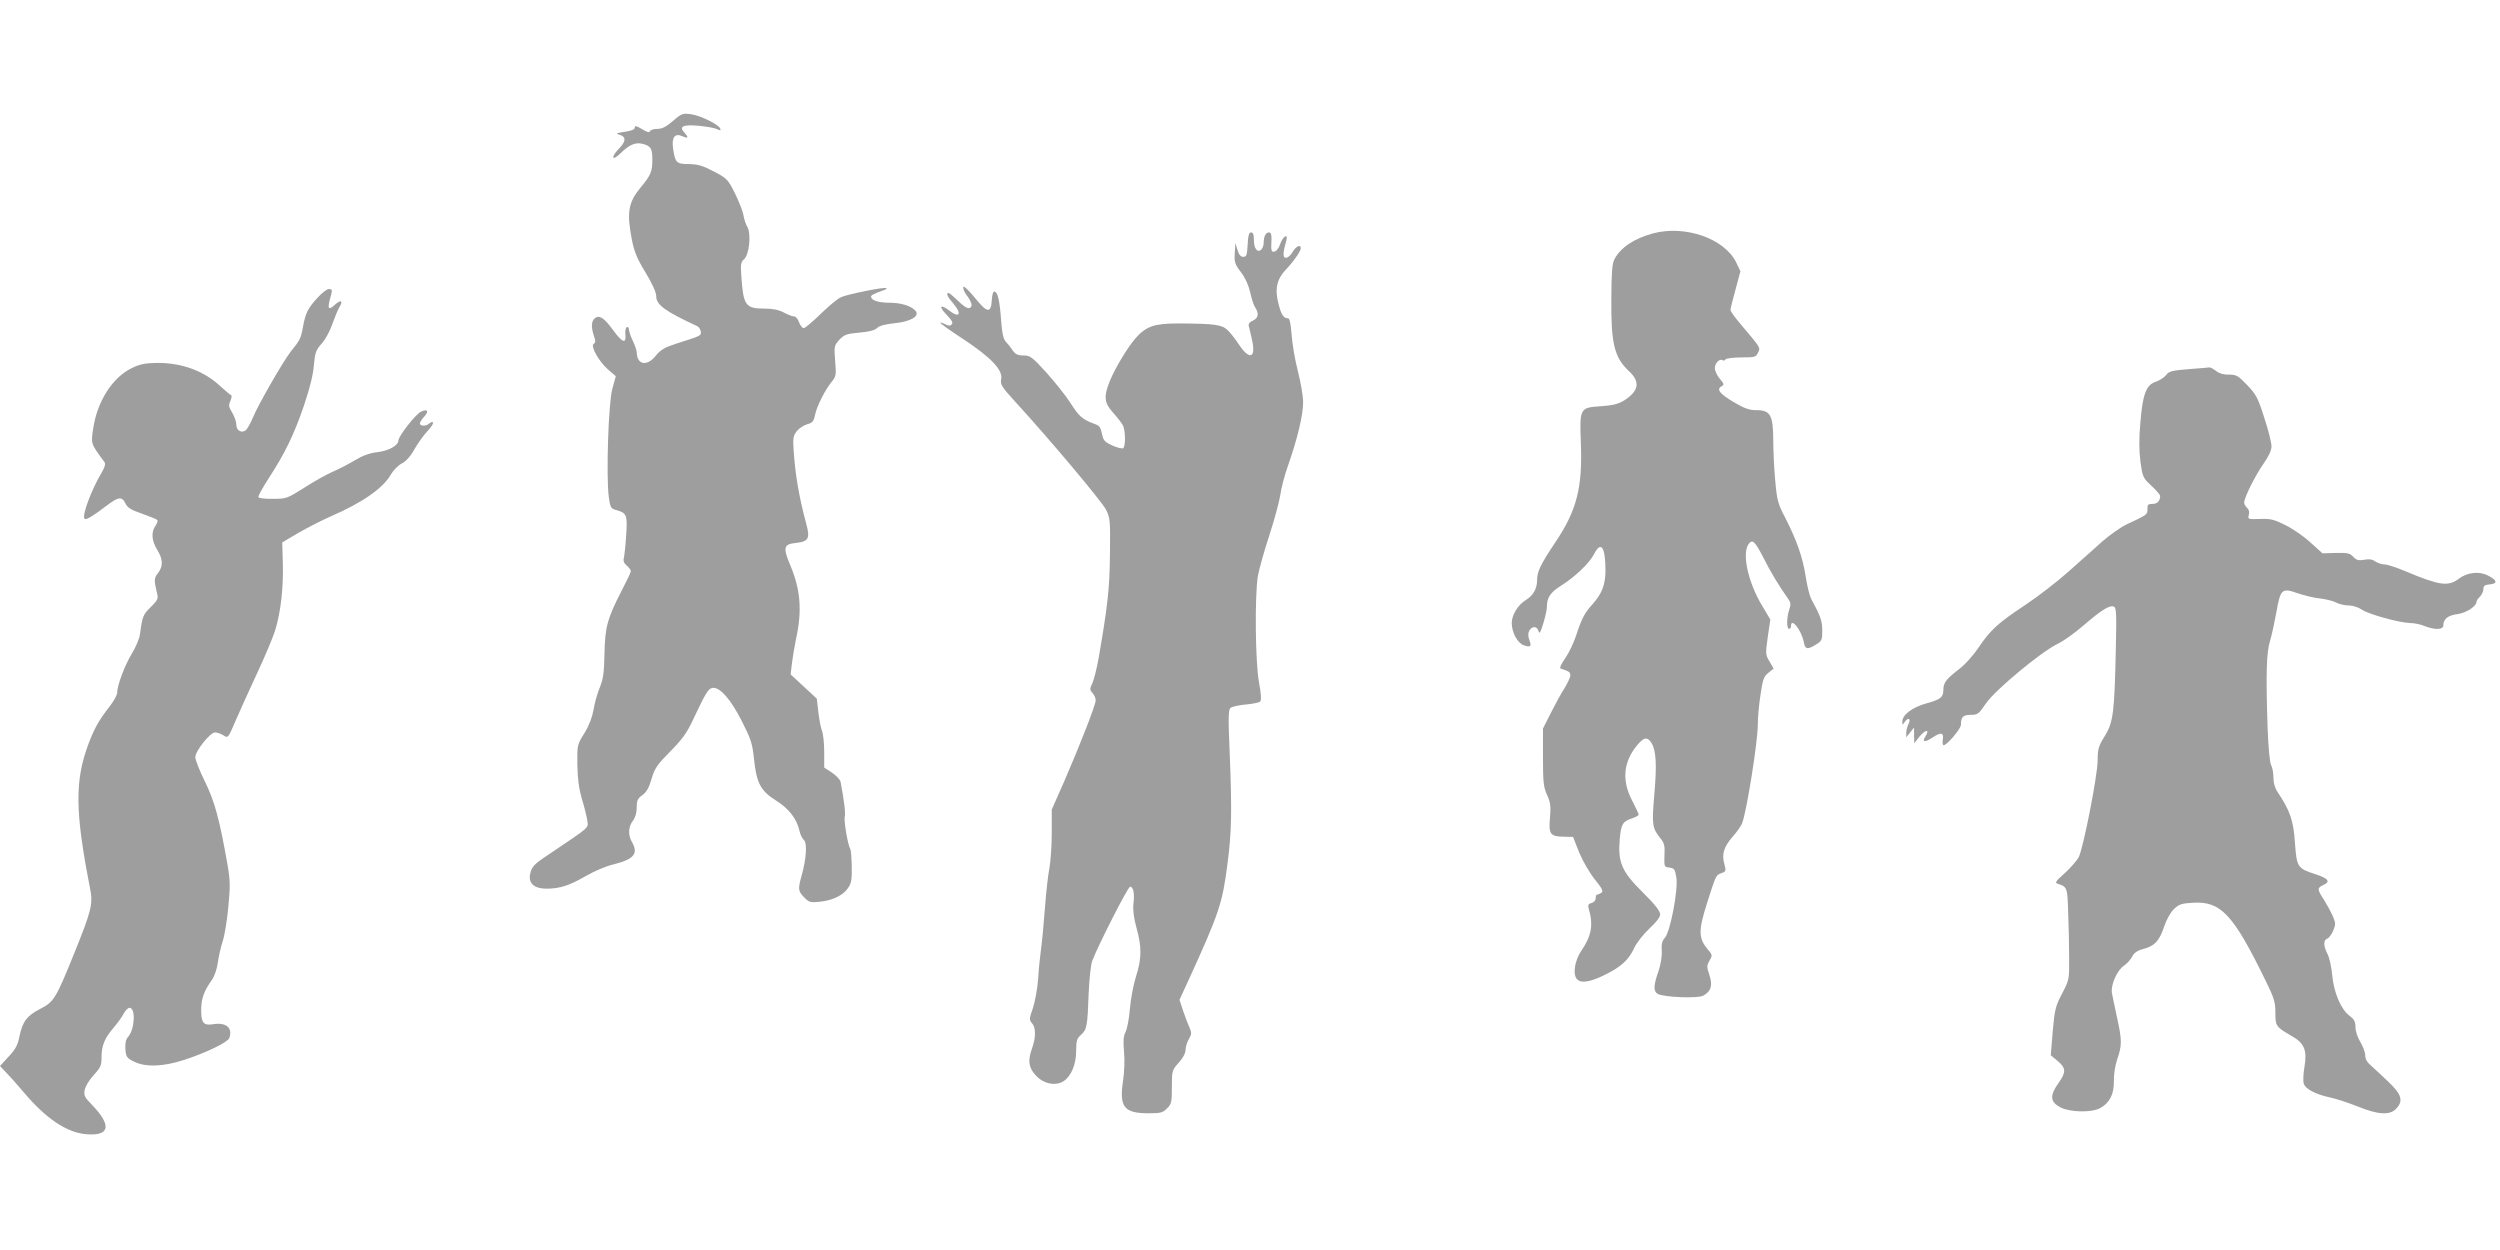 <?xml version="1.0" standalone="no"?>
<!DOCTYPE svg PUBLIC "-//W3C//DTD SVG 20010904//EN"
 "http://www.w3.org/TR/2001/REC-SVG-20010904/DTD/svg10.dtd">
<svg version="1.0" xmlns="http://www.w3.org/2000/svg"
 width="1280pt" height="640pt" viewBox="0 0 1280 640"
 preserveAspectRatio="xMidYMid meet">
<g transform="translate(0,640) scale(0.1,-0.1)"
fill="#9e9e9e" stroke="none">
<path d="M3446 5781 c-35 -30 -56 -41 -81 -41 -18 0 -35 -5 -37 -12 -3 -8 -16
-5 -41 11 -29 17 -37 19 -37 8 0 -10 -17 -17 -52 -22 -43 -6 -48 -9 -28 -14
36 -10 36 -34 1 -70 -46 -47 -39 -70 7 -25 44 43 74 56 110 48 44 -11 52 -23
52 -81 0 -61 -7 -79 -60 -143 -63 -76 -72 -128 -45 -266 12 -62 26 -97 70
-169 36 -60 55 -102 55 -123 0 -43 48 -77 210 -152 8 -4 16 -16 18 -27 3 -22
2 -22 -127 -63 -59 -19 -79 -31 -104 -62 -45 -56 -96 -46 -97 19 -1 10 -9 36
-20 58 -11 22 -19 48 -20 58 0 10 -5 15 -11 12 -6 -4 -9 -21 -7 -38 5 -49 -16
-42 -63 23 -47 64 -71 79 -94 60 -18 -15 -19 -46 -4 -90 9 -25 9 -34 -1 -40
-18 -11 24 -88 72 -131 l41 -35 -18 -65 c-20 -73 -32 -448 -18 -553 7 -54 11
-60 36 -67 56 -15 60 -24 53 -129 -3 -52 -9 -105 -12 -117 -4 -15 1 -27 15
-39 12 -10 21 -23 21 -28 0 -6 -21 -50 -46 -98 -75 -146 -86 -187 -89 -323 -2
-98 -6 -130 -24 -175 -13 -30 -27 -82 -32 -114 -7 -39 -23 -81 -47 -120 -37
-59 -37 -61 -36 -160 1 -72 8 -123 23 -176 13 -41 25 -91 28 -111 5 -40 19
-28 -192 -170 -83 -55 -93 -66 -101 -106 -9 -46 22 -73 84 -73 68 0 117 16
202 65 41 24 104 51 140 59 107 27 130 55 95 116 -20 35 -18 78 5 107 13 17
20 41 20 69 0 36 5 46 29 63 21 15 34 38 47 83 16 55 29 73 96 141 59 59 85
95 113 155 68 144 81 167 103 170 37 6 94 -59 150 -170 46 -90 54 -114 62
-190 13 -126 33 -166 112 -216 68 -42 109 -96 122 -159 4 -17 14 -37 22 -44
18 -15 12 -99 -12 -183 -19 -68 -18 -79 14 -111 24 -25 32 -27 79 -22 66 7
118 32 144 69 18 25 21 43 20 110 -1 44 -4 85 -7 90 -13 20 -34 144 -29 166 5
19 -3 82 -21 178 -2 12 -22 33 -44 48 l-40 26 0 79 c0 44 -5 92 -11 108 -6 15
-15 59 -19 97 l-8 69 -67 62 -67 62 7 59 c4 33 13 86 20 119 33 150 24 256
-30 384 -37 88 -32 105 29 111 67 7 75 23 53 102 -36 134 -56 250 -64 378 -4
56 -1 70 17 93 12 15 36 30 53 35 27 7 33 14 40 48 10 46 51 127 85 169 23 28
24 35 18 107 -6 75 -5 78 21 108 25 26 36 31 102 37 50 4 80 12 91 23 12 12
42 20 89 25 83 8 131 36 109 63 -21 25 -74 42 -133 42 -57 0 -95 12 -95 31 0
8 12 14 69 35 8 2 12 7 9 9 -7 7 -199 -31 -233 -47 -16 -7 -63 -46 -103 -85
-41 -40 -80 -73 -87 -73 -7 0 -18 14 -24 30 -5 17 -17 30 -26 30 -8 0 -32 9
-52 20 -26 14 -57 20 -100 20 -95 0 -107 16 -117 161 -5 65 -3 77 13 91 27 23
38 127 18 165 -9 15 -18 44 -21 63 -3 19 -23 69 -43 110 -36 72 -41 77 -108
112 -57 30 -81 37 -127 38 -65 0 -71 6 -82 81 -8 57 10 79 49 61 29 -13 32 -6
9 19 -29 32 -8 42 74 35 42 -4 84 -12 95 -18 15 -7 18 -7 15 3 -7 21 -100 67
-149 74 -43 6 -48 5 -93 -34z"/>
<path d="M8463 5205 c-98 -27 -165 -72 -197 -132 -12 -23 -15 -68 -16 -199 -2
-234 15 -304 91 -375 59 -55 50 -102 -28 -151 -29 -17 -58 -24 -118 -28 -106
-7 -108 -10 -101 -188 9 -228 -21 -346 -131 -509 -74 -111 -93 -149 -93 -192
0 -44 -19 -79 -56 -102 -43 -26 -74 -78 -74 -120 1 -49 30 -102 62 -113 35
-12 41 -6 28 28 -7 19 -7 33 0 47 14 25 40 24 47 -2 5 -17 10 -8 24 37 10 33
19 71 19 86 0 48 17 74 72 109 73 46 146 116 169 161 36 71 59 39 59 -84 0
-70 -18 -117 -64 -169 -43 -47 -58 -76 -86 -162 -12 -37 -37 -90 -56 -117 -24
-35 -31 -52 -22 -54 42 -13 48 -17 48 -34 0 -10 -14 -40 -30 -66 -17 -26 -48
-83 -70 -127 l-40 -79 0 -147 c0 -128 3 -154 21 -193 17 -38 20 -57 15 -116
-8 -85 1 -97 71 -98 l47 -1 31 -79 c19 -45 53 -104 80 -138 39 -48 45 -62 34
-69 -8 -5 -17 -9 -21 -9 -5 0 -8 -8 -8 -19 0 -11 -9 -21 -21 -24 -17 -5 -20
-11 -15 -29 25 -83 15 -140 -39 -218 -14 -20 -28 -56 -31 -81 -12 -85 38 -98
157 -38 79 39 118 75 145 133 13 29 47 71 78 101 37 34 56 59 56 74 0 16 -28
52 -90 113 -107 106 -127 153 -117 271 7 78 15 91 63 107 19 6 34 15 34 19 0
5 -16 38 -35 75 -52 101 -43 195 26 279 35 43 53 46 74 14 24 -38 29 -110 15
-265 -13 -157 -11 -171 32 -225 19 -23 23 -39 20 -87 -2 -57 -1 -59 25 -62 25
-3 29 -8 36 -51 10 -62 -31 -278 -59 -309 -14 -15 -18 -32 -16 -67 2 -28 -5
-69 -17 -105 -26 -73 -26 -102 -3 -115 32 -17 204 -24 232 -9 41 22 50 53 32
106 -14 42 -14 48 1 74 15 27 15 29 -10 58 -47 57 -48 94 -3 236 47 147 45
143 75 154 22 8 23 12 14 45 -15 52 -3 89 43 142 22 25 44 56 48 69 23 60 80
417 80 504 0 36 6 105 14 154 11 77 17 93 40 111 l27 22 -21 36 c-21 35 -21
40 -9 126 l13 89 -41 69 c-74 123 -105 269 -70 318 20 26 32 14 77 -73 36 -72
81 -146 124 -206 15 -21 16 -31 7 -57 -14 -40 -14 -99 -1 -99 6 0 10 7 10 15
0 46 53 -21 65 -81 7 -39 18 -42 63 -14 30 18 32 24 32 72 0 50 -10 76 -57
162 -8 16 -21 68 -28 115 -15 97 -45 183 -104 299 -38 72 -43 90 -52 193 -6
63 -10 158 -10 211 -1 123 -15 148 -87 148 -36 0 -61 9 -115 41 -73 43 -90 66
-63 81 15 8 14 12 -9 39 -14 17 -25 41 -25 54 0 25 24 50 39 41 5 -4 12 -2 16
4 3 5 40 10 81 10 69 0 75 2 85 24 13 27 16 22 -88 145 -29 34 -53 67 -53 74
0 7 12 54 26 105 l25 93 -21 44 c-60 124 -262 194 -427 150z"/>
<path d="M6388 5148 c-3 -55 -6 -63 -22 -63 -14 0 -23 11 -30 35 l-11 35 -3
-52 c-3 -46 1 -57 32 -97 22 -29 39 -67 47 -103 7 -32 18 -67 26 -78 20 -30
16 -54 -13 -67 -19 -9 -24 -17 -19 -32 3 -12 11 -45 17 -74 18 -88 -17 -95
-70 -14 -17 26 -42 58 -57 72 -29 28 -66 33 -250 34 -125 0 -167 -14 -222 -77
-40 -46 -102 -149 -130 -216 -33 -82 -30 -113 16 -164 21 -23 43 -52 50 -64
14 -27 15 -110 1 -118 -5 -3 -30 3 -55 14 -33 15 -46 26 -50 48 -11 49 -14 53
-42 63 -60 22 -78 37 -121 105 -25 39 -81 109 -125 158 -73 80 -83 87 -117 87
-29 0 -41 6 -55 26 -9 14 -24 33 -34 43 -13 13 -20 41 -25 107 -7 102 -17 146
-33 151 -8 3 -13 -13 -15 -44 -4 -69 -24 -66 -88 14 -31 38 -56 61 -58 54 -2
-7 4 -25 15 -39 30 -41 35 -62 17 -69 -10 -4 -31 9 -58 36 -23 22 -45 41 -49
41 -15 0 -6 -20 23 -53 47 -54 33 -79 -20 -37 -45 35 -56 22 -15 -20 28 -29
36 -43 28 -51 -8 -8 -17 -8 -33 1 -12 6 -24 10 -26 8 -2 -3 50 -40 116 -83
143 -94 206 -160 196 -206 -5 -28 2 -39 73 -117 176 -192 443 -510 464 -552
21 -42 22 -56 20 -229 -2 -178 -12 -266 -59 -536 -9 -49 -23 -105 -31 -123
-14 -29 -14 -34 1 -51 9 -9 16 -26 16 -37 -1 -25 -81 -230 -161 -414 l-64
-145 0 -120 c0 -66 -6 -147 -12 -180 -7 -33 -17 -125 -23 -205 -6 -80 -15
-174 -20 -210 -5 -36 -12 -105 -15 -155 -4 -50 -16 -116 -27 -148 -19 -53 -19
-59 -4 -76 20 -22 20 -72 1 -126 -24 -65 -19 -101 18 -141 39 -43 101 -56 142
-30 40 26 65 87 65 156 0 52 4 63 25 82 30 26 33 45 39 213 3 72 11 146 18
165 31 81 183 380 194 380 17 0 24 -35 17 -89 -3 -32 2 -71 16 -122 27 -97 27
-157 -3 -250 -13 -41 -27 -115 -31 -165 -4 -49 -14 -102 -22 -117 -11 -22 -13
-47 -8 -101 4 -42 2 -104 -5 -149 -20 -135 4 -167 131 -167 61 0 73 3 94 25
23 22 25 32 25 110 0 83 1 86 35 124 22 24 35 49 35 66 0 15 8 40 17 55 14 25
15 33 4 57 -7 15 -22 54 -33 86 l-19 58 47 102 c156 342 173 391 199 597 21
159 23 267 11 565 -8 184 -7 222 5 231 8 6 43 14 78 17 35 3 68 10 73 15 7 7
5 40 -6 99 -19 102 -22 439 -6 542 6 34 32 129 59 210 26 80 51 173 56 206 4
33 22 102 41 155 47 134 76 256 76 320 0 30 -12 102 -27 160 -15 58 -29 142
-32 188 -4 50 -10 82 -17 82 -24 0 -36 18 -50 74 -20 76 -9 126 37 175 41 43
77 95 77 110 0 22 -25 10 -42 -19 -9 -17 -25 -30 -34 -30 -17 0 -16 25 2 89
11 39 -19 20 -32 -20 -6 -19 -19 -35 -28 -37 -17 -4 -19 3 -16 61 1 27 -3 37
-13 37 -17 0 -27 -21 -27 -55 0 -12 -6 -27 -13 -34 -20 -16 -37 7 -37 51 0 27
-4 38 -15 38 -10 0 -15 -16 -17 -62z"/>
<path d="M1628 4878 c-51 -55 -64 -80 -77 -153 -11 -59 -14 -65 -63 -126 -39
-50 -169 -276 -194 -339 -13 -30 -29 -59 -37 -64 -23 -15 -47 1 -47 30 0 15
-10 42 -21 61 -18 30 -20 38 -9 61 6 15 8 28 3 29 -5 2 -29 22 -53 44 -85 80
-197 121 -324 121 -64 -1 -89 -6 -132 -27 -99 -48 -177 -172 -197 -310 -12
-79 -12 -76 58 -171 6 -9 2 -25 -13 -51 -54 -90 -104 -224 -89 -239 7 -8 39
11 113 67 60 46 78 48 96 12 10 -22 29 -34 85 -53 39 -14 74 -28 78 -32 4 -4
0 -17 -9 -30 -23 -32 -20 -77 9 -123 30 -49 31 -84 4 -119 -21 -27 -21 -36 -4
-108 6 -22 1 -33 -33 -66 -40 -39 -43 -47 -56 -142 -2 -19 -20 -61 -39 -93
-38 -62 -77 -166 -77 -203 0 -12 -17 -43 -38 -70 -54 -69 -78 -111 -108 -190
-72 -191 -70 -348 7 -742 16 -80 8 -113 -81 -333 -94 -232 -103 -248 -175
-285 -68 -35 -90 -65 -106 -143 -8 -42 -21 -65 -55 -101 l-44 -48 32 -34 c18
-18 59 -64 90 -101 113 -134 219 -205 317 -214 123 -11 135 43 33 149 -40 41
-44 50 -38 79 3 17 24 51 46 75 36 39 40 49 40 94 0 57 17 97 64 151 17 20 39
50 48 67 9 18 23 32 31 32 33 0 27 -112 -8 -150 -11 -12 -15 -32 -13 -61 3
-40 7 -46 43 -64 60 -30 150 -27 260 9 110 36 220 89 229 111 19 52 -16 82
-83 71 -49 -8 -61 7 -61 73 0 57 14 97 57 157 11 16 24 54 28 84 4 30 15 80
25 110 10 30 23 110 29 177 10 103 10 135 -4 215 -41 233 -65 322 -115 425
-28 56 -50 113 -50 126 0 32 76 127 101 127 11 0 30 -7 43 -15 23 -15 24 -15
61 72 21 48 70 158 110 243 40 85 82 185 94 223 29 94 43 223 39 346 l-3 104
85 50 c47 27 120 64 163 83 162 70 269 145 308 214 12 21 37 47 56 57 22 11
46 38 65 73 17 30 47 72 66 92 20 21 33 41 29 45 -4 4 -13 1 -19 -5 -15 -15
-48 -15 -48 0 0 6 10 22 22 35 26 28 17 41 -17 25 -26 -12 -115 -125 -115
-147 0 -25 -49 -53 -107 -60 -39 -4 -77 -18 -113 -40 -30 -18 -81 -45 -114
-59 -32 -14 -99 -51 -148 -83 -87 -55 -92 -57 -160 -57 -40 -1 -73 3 -75 9 -2
6 22 48 52 95 83 128 129 221 180 370 31 92 48 159 52 209 6 66 10 78 40 112
19 21 43 65 55 101 12 34 28 73 36 86 21 32 7 40 -23 12 -32 -30 -39 -22 -26
27 14 50 14 53 -6 53 -9 0 -34 -19 -55 -42z"/>
<path d="M11206 4510 c-87 -7 -102 -11 -116 -31 -10 -12 -33 -27 -51 -33 -50
-16 -68 -61 -80 -206 -8 -86 -7 -146 0 -204 11 -78 13 -83 56 -123 25 -23 45
-47 45 -52 0 -26 -15 -41 -39 -41 -23 0 -27 -4 -26 -27 0 -28 0 -28 -105 -77
-30 -14 -87 -54 -126 -88 -39 -35 -117 -105 -175 -156 -57 -51 -156 -127 -219
-169 -139 -92 -177 -126 -241 -220 -29 -43 -72 -90 -105 -114 -59 -46 -74 -65
-74 -101 0 -38 -14 -49 -86 -69 -73 -20 -124 -59 -124 -93 0 -20 0 -20 14 0
18 24 31 13 17 -14 -6 -12 -11 -31 -11 -44 l0 -23 20 25 20 25 0 -40 1 -40 28
35 c31 36 52 37 30 1 -20 -31 -5 -34 36 -7 42 29 59 25 52 -10 -2 -14 -1 -27
3 -29 12 -8 90 83 90 104 0 40 11 51 50 51 36 0 41 4 77 57 44 67 286 268 369
307 28 13 88 56 133 95 91 78 132 104 154 95 13 -4 14 -38 10 -217 -7 -326
-13 -376 -57 -446 -32 -52 -36 -67 -36 -123 0 -77 -73 -449 -97 -497 -10 -18
-42 -55 -72 -82 -46 -41 -52 -49 -35 -54 48 -16 49 -17 53 -146 3 -68 5 -174
5 -235 1 -109 0 -112 -36 -181 -34 -64 -38 -82 -48 -193 l-10 -123 35 -29 c43
-36 44 -57 6 -111 -48 -67 -45 -99 9 -127 48 -25 157 -27 200 -5 50 26 74 71
73 137 -1 35 6 80 17 114 25 72 25 98 -1 215 -11 52 -23 108 -26 125 -7 41 27
117 62 140 14 9 33 30 41 45 10 20 26 32 57 40 58 15 83 41 107 114 12 36 33
74 51 91 25 24 39 29 98 32 141 8 204 -58 367 -391 48 -97 54 -117 54 -172 0
-69 3 -73 83 -119 65 -37 80 -72 66 -157 -6 -35 -8 -73 -4 -86 7 -28 60 -56
135 -72 30 -6 93 -27 141 -46 105 -43 165 -46 197 -12 38 40 29 72 -36 135
-33 31 -73 69 -90 84 -22 18 -32 35 -32 55 0 15 -12 46 -25 68 -14 23 -25 55
-25 76 0 27 -6 40 -29 57 -45 33 -81 117 -90 208 -4 44 -15 94 -25 111 -20 40
-21 69 -1 77 9 3 23 22 31 41 13 31 13 39 -1 72 -9 21 -29 58 -45 84 -37 56
-37 63 -4 78 38 17 25 34 -44 56 -89 29 -93 35 -102 162 -7 111 -26 165 -89
258 -13 19 -21 46 -21 73 0 24 -5 53 -12 65 -7 13 -14 89 -18 192 -9 280 -6
384 13 445 9 30 23 95 32 145 21 119 28 126 108 98 34 -12 85 -24 114 -27 29
-3 65 -12 82 -20 16 -9 46 -16 66 -16 22 0 49 -9 67 -21 34 -24 194 -68 249
-69 20 0 53 -7 72 -15 52 -21 97 -20 97 3 0 33 24 52 74 58 45 7 96 40 96 64
0 5 8 16 18 26 9 10 17 27 17 38 0 16 7 22 33 24 41 4 38 21 -9 45 -46 24
-107 17 -151 -17 -54 -40 -98 -34 -274 40 -45 19 -92 34 -105 34 -14 0 -34 7
-47 15 -15 11 -32 14 -57 9 -30 -5 -40 -2 -56 15 -18 19 -30 21 -89 20 l-69
-2 -61 55 c-33 31 -91 71 -128 89 -58 29 -76 34 -130 32 -63 -2 -64 -2 -58 21
4 15 0 28 -9 36 -8 7 -15 19 -15 26 0 26 56 138 98 198 28 40 42 70 42 91 0
18 -16 84 -37 146 -32 102 -42 120 -88 168 -46 48 -55 53 -93 53 -26 -1 -50 6
-66 19 -13 10 -28 18 -33 18 -4 -1 -53 -5 -107 -9z"/>
</g>
</svg>
